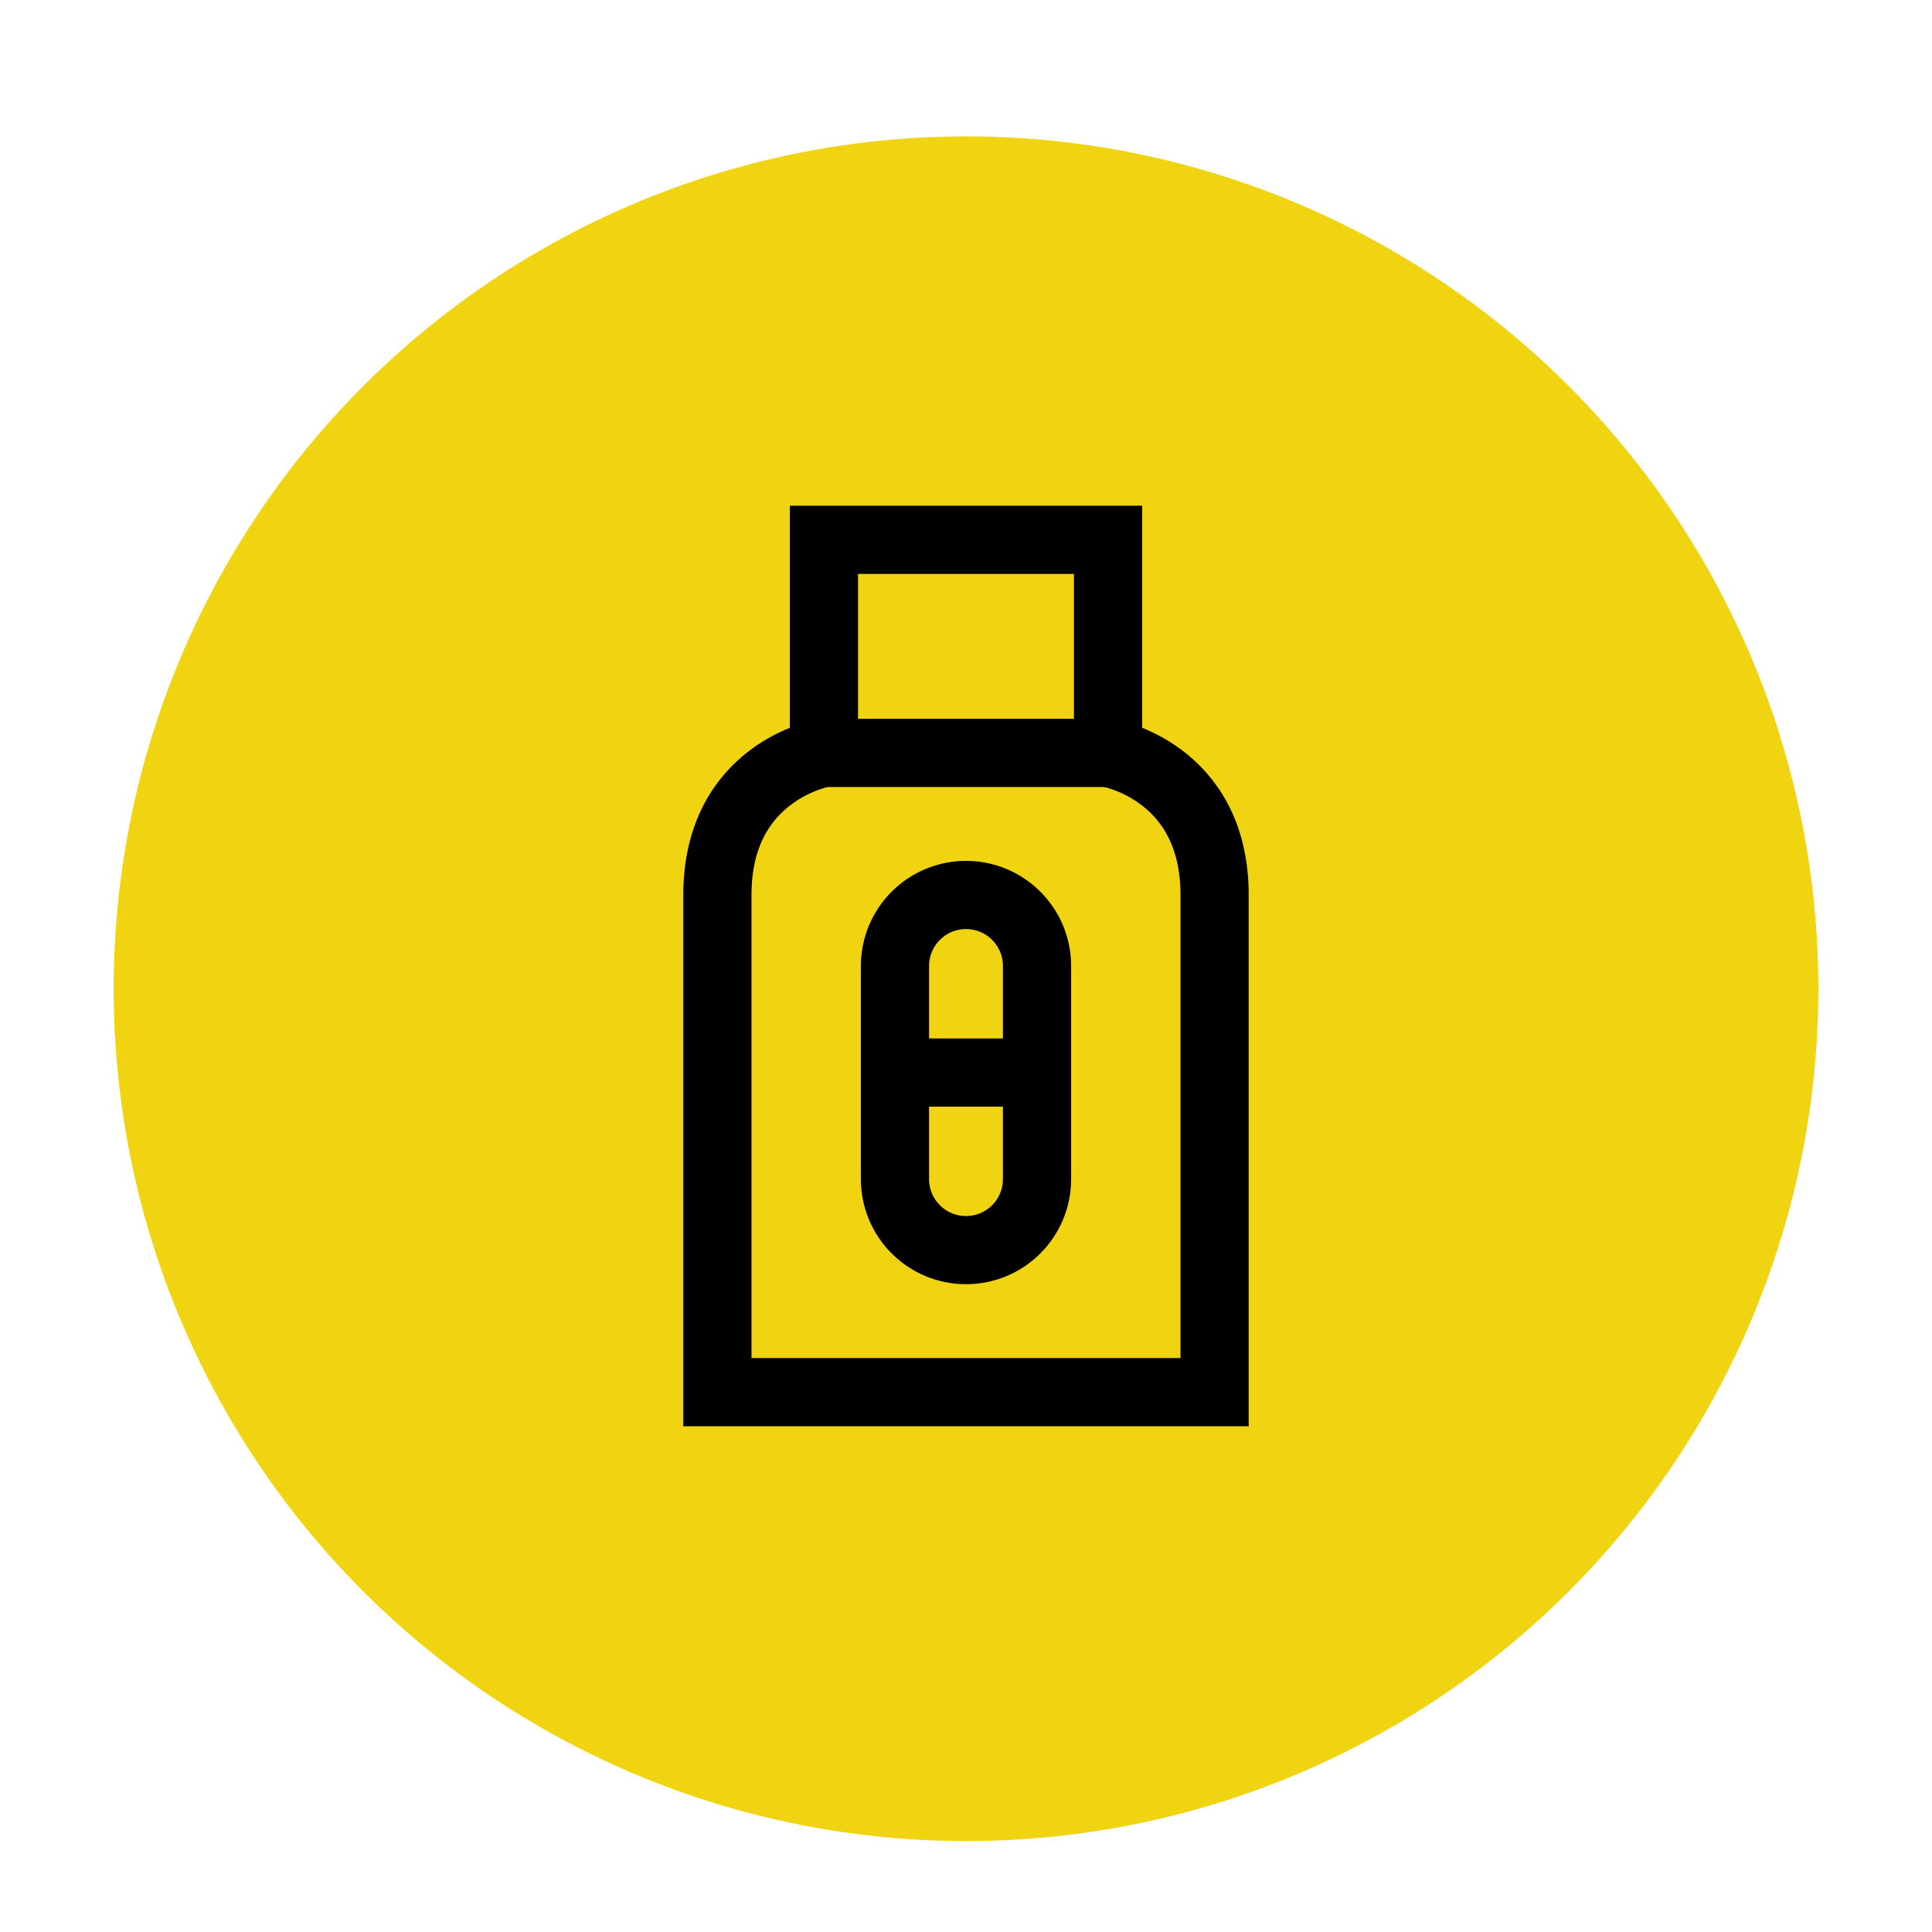 <?xml version="1.0" encoding="UTF-8"?> <svg xmlns="http://www.w3.org/2000/svg" width="170" height="170" viewBox="0 0 170 170" fill="none"> <g clip-path="url(#clip0)"> <g filter="url(#filter0_d)"> <circle cx="85" cy="85" r="75" fill="#F1D411"></circle> </g> <path d="M72.5 66.25H97.5" stroke="black" stroke-width="6" stroke-miterlimit="10" stroke-linejoin="round"></path> <path d="M106.875 122.5H63.125V78.75C63.125 67.812 72.5 66.25 72.5 66.25V47.5H97.5V66.25C97.5 66.25 106.875 67.812 106.875 78.75V122.5Z" stroke="black" stroke-width="6" stroke-miterlimit="10"></path> <path d="M91.25 85V103.75C91.25 107.203 88.453 110 85 110C81.547 110 78.75 107.203 78.75 103.75V85C78.75 81.547 81.547 78.75 85 78.75C88.453 78.75 91.25 81.547 91.25 85Z" stroke="black" stroke-width="6" stroke-miterlimit="10"></path> <path d="M91.25 94.375H78.75" stroke="black" stroke-width="6" stroke-miterlimit="10"></path> </g> <defs> <filter id="filter0_d" x="0" y="2" width="170" height="170" filterUnits="userSpaceOnUse" color-interpolation-filters="sRGB"> <feFlood flood-opacity="0" result="BackgroundImageFix"></feFlood> <feColorMatrix in="SourceAlpha" type="matrix" values="0 0 0 0 0 0 0 0 0 0 0 0 0 0 0 0 0 0 127 0"></feColorMatrix> <feOffset dy="2"></feOffset> <feGaussianBlur stdDeviation="5"></feGaussianBlur> <feColorMatrix type="matrix" values="0 0 0 0 0 0 0 0 0 0 0 0 0 0 0 0 0 0 0.1 0"></feColorMatrix> <feBlend mode="normal" in2="BackgroundImageFix" result="effect1_dropShadow"></feBlend> <feBlend mode="normal" in="SourceGraphic" in2="effect1_dropShadow" result="shape"></feBlend> </filter> <clipPath id="clip0"> <rect width="170" height="170" fill="white"></rect> </clipPath> </defs> </svg> 